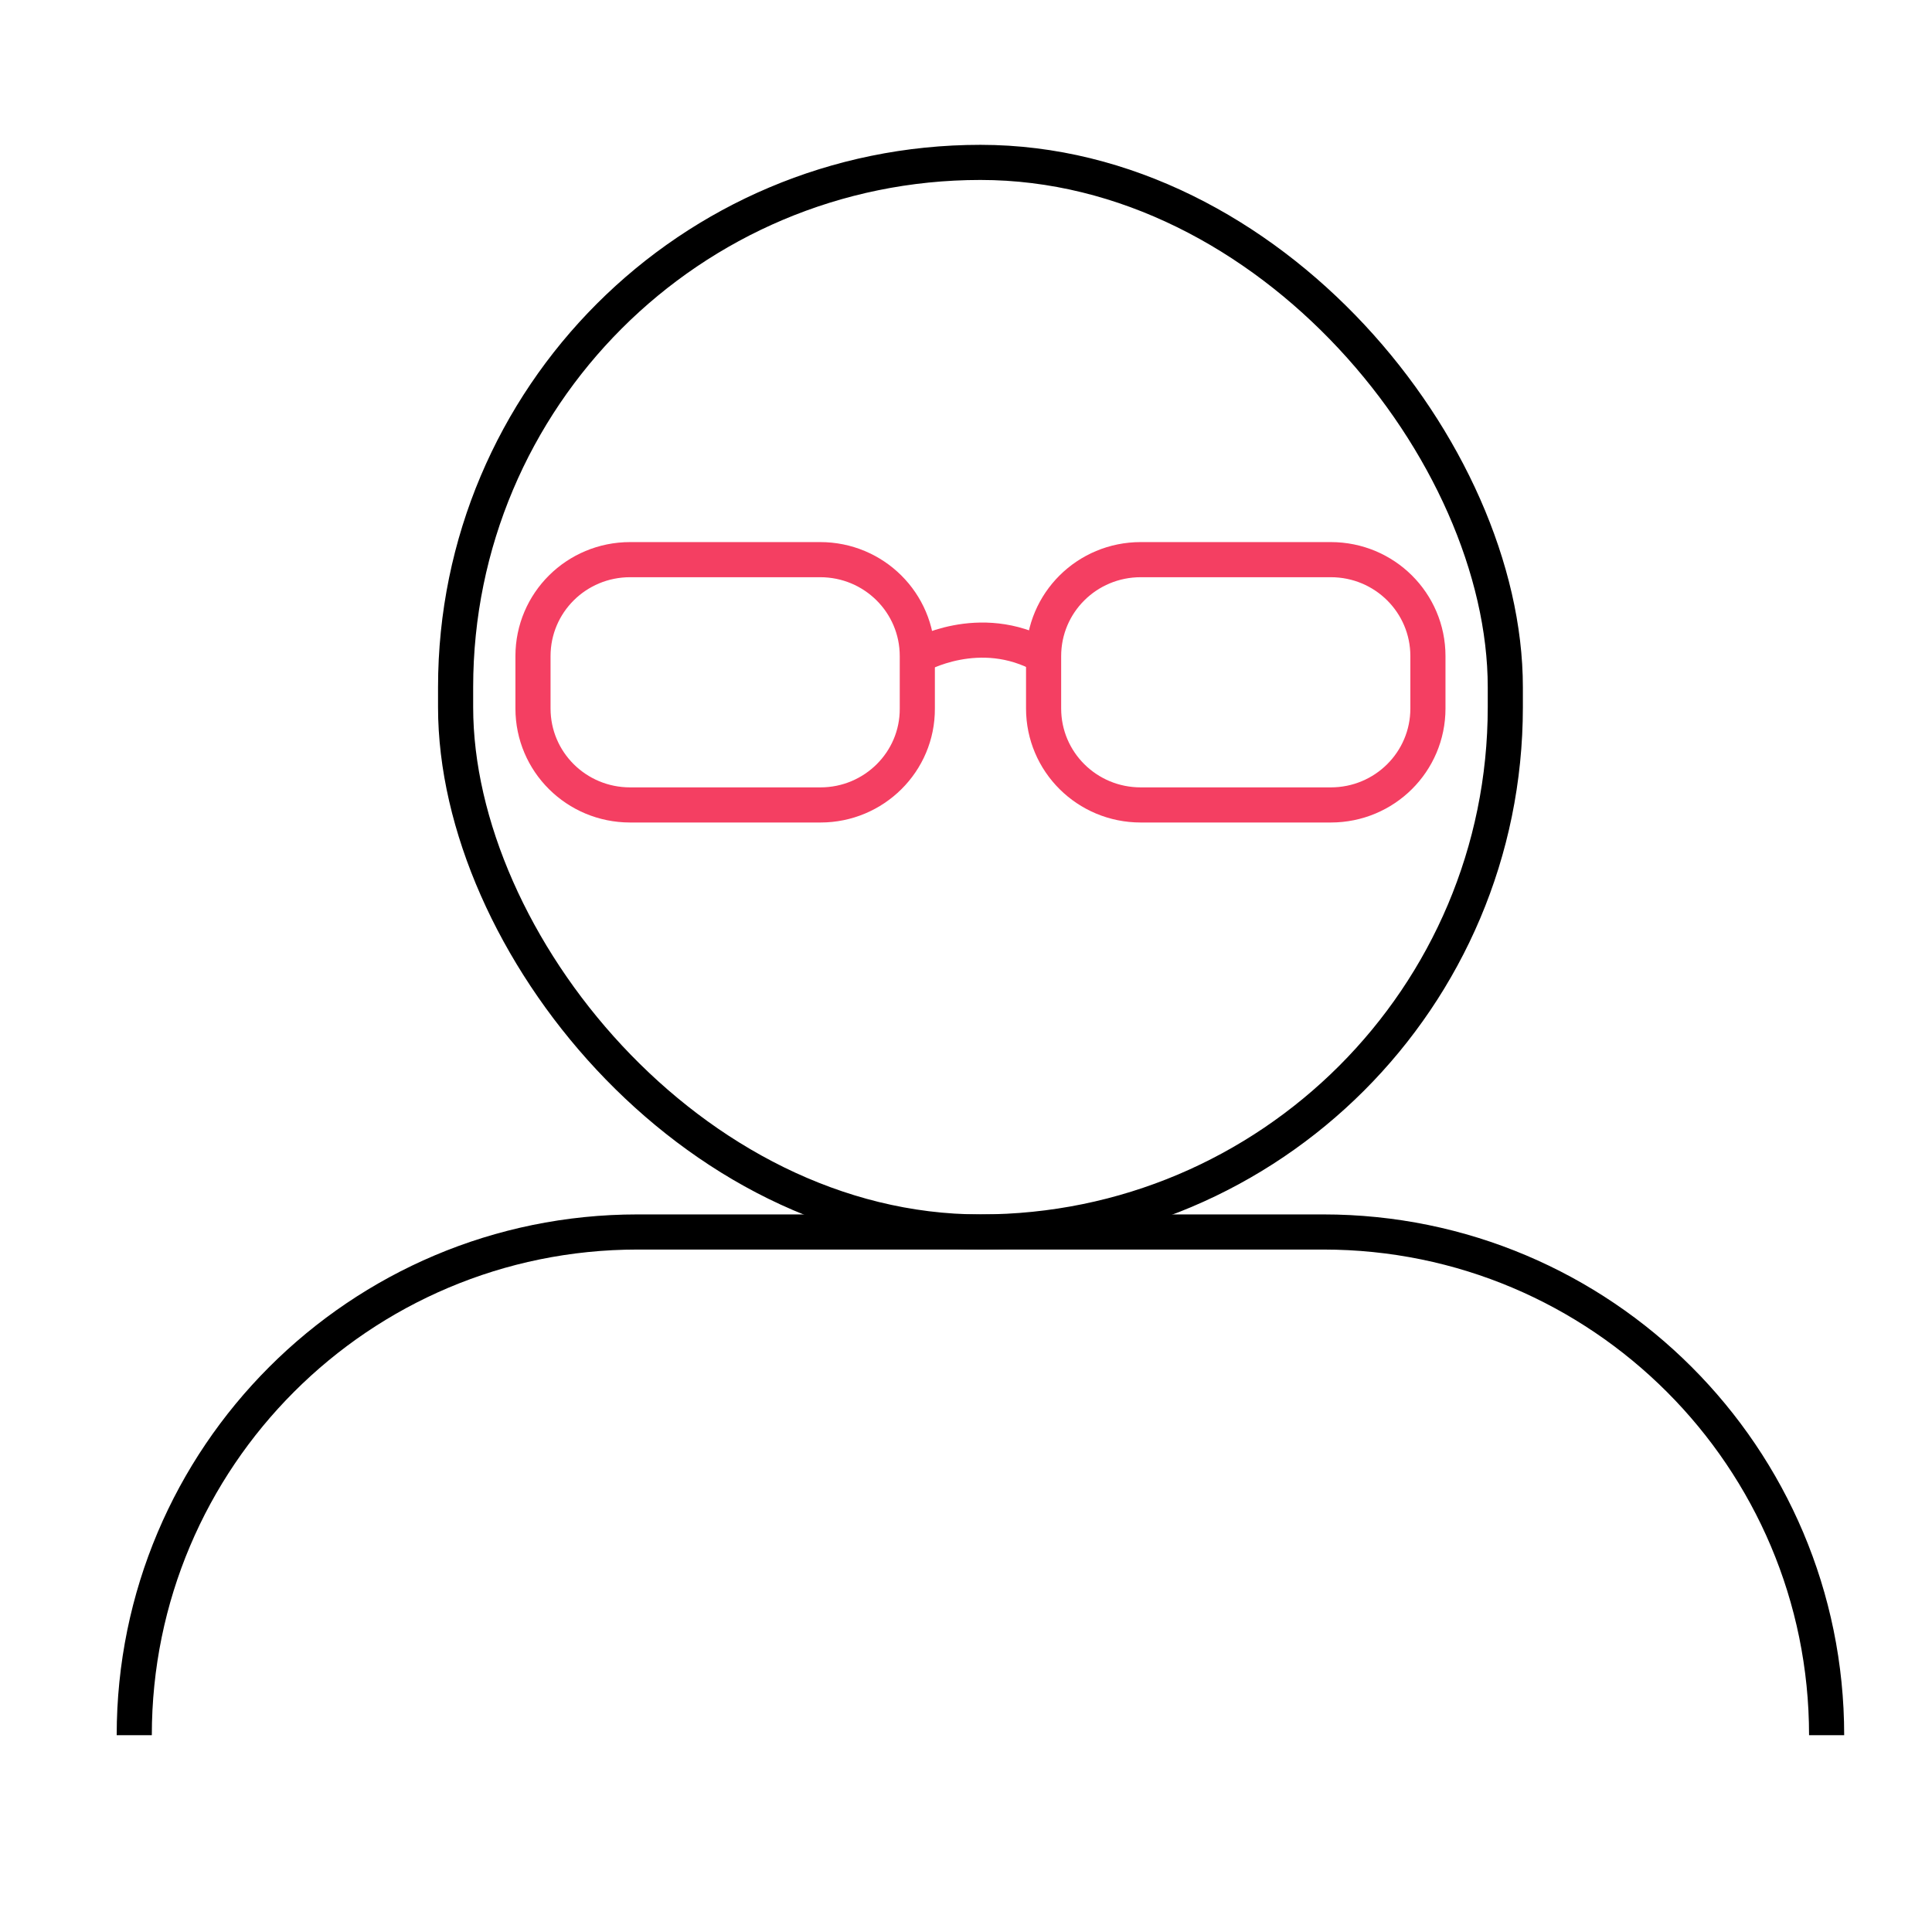 <svg width="55" height="55" viewBox="0 0 55 55" fill="none" xmlns="http://www.w3.org/2000/svg">
<path d="M23.358 22.915H17.938C16.408 22.915 15.173 21.688 15.173 20.169V18.678C15.173 17.159 16.408 15.932 17.938 15.932H23.349C24.879 15.932 26.114 17.159 26.114 18.678V20.169C26.123 21.688 24.879 22.915 23.358 22.915Z" stroke="#F43F62" stroke-miterlimit="10"/>
<path d="M37.885 22.915H32.474C30.944 22.915 29.709 21.688 29.709 20.169V18.678C29.709 17.159 30.944 15.932 32.474 15.932H37.885C39.415 15.932 40.65 17.159 40.65 18.678V20.169C40.65 21.688 39.415 22.915 37.885 22.915Z" stroke="#F43F62" stroke-miterlimit="10"/>
<path d="M26.123 18.678C26.123 18.678 27.884 17.653 29.709 18.678" stroke="#F43F62" stroke-miterlimit="10"/>
<rect x="12.97" y="4.623" width="29.883" height="30.449" rx="14.941" stroke="black"/>
<path d="M18.149 35.572H37.673V34.572H18.149V35.572ZM37.673 35.572C45.31 35.572 51.5 41.762 51.5 49.398H52.5C52.5 41.21 45.862 34.572 37.673 34.572V35.572ZM18.149 34.572C9.96 34.572 3.322 41.21 3.322 49.398H4.322C4.322 41.762 10.513 35.572 18.149 35.572V34.572Z" fill="black"/>
</svg>
